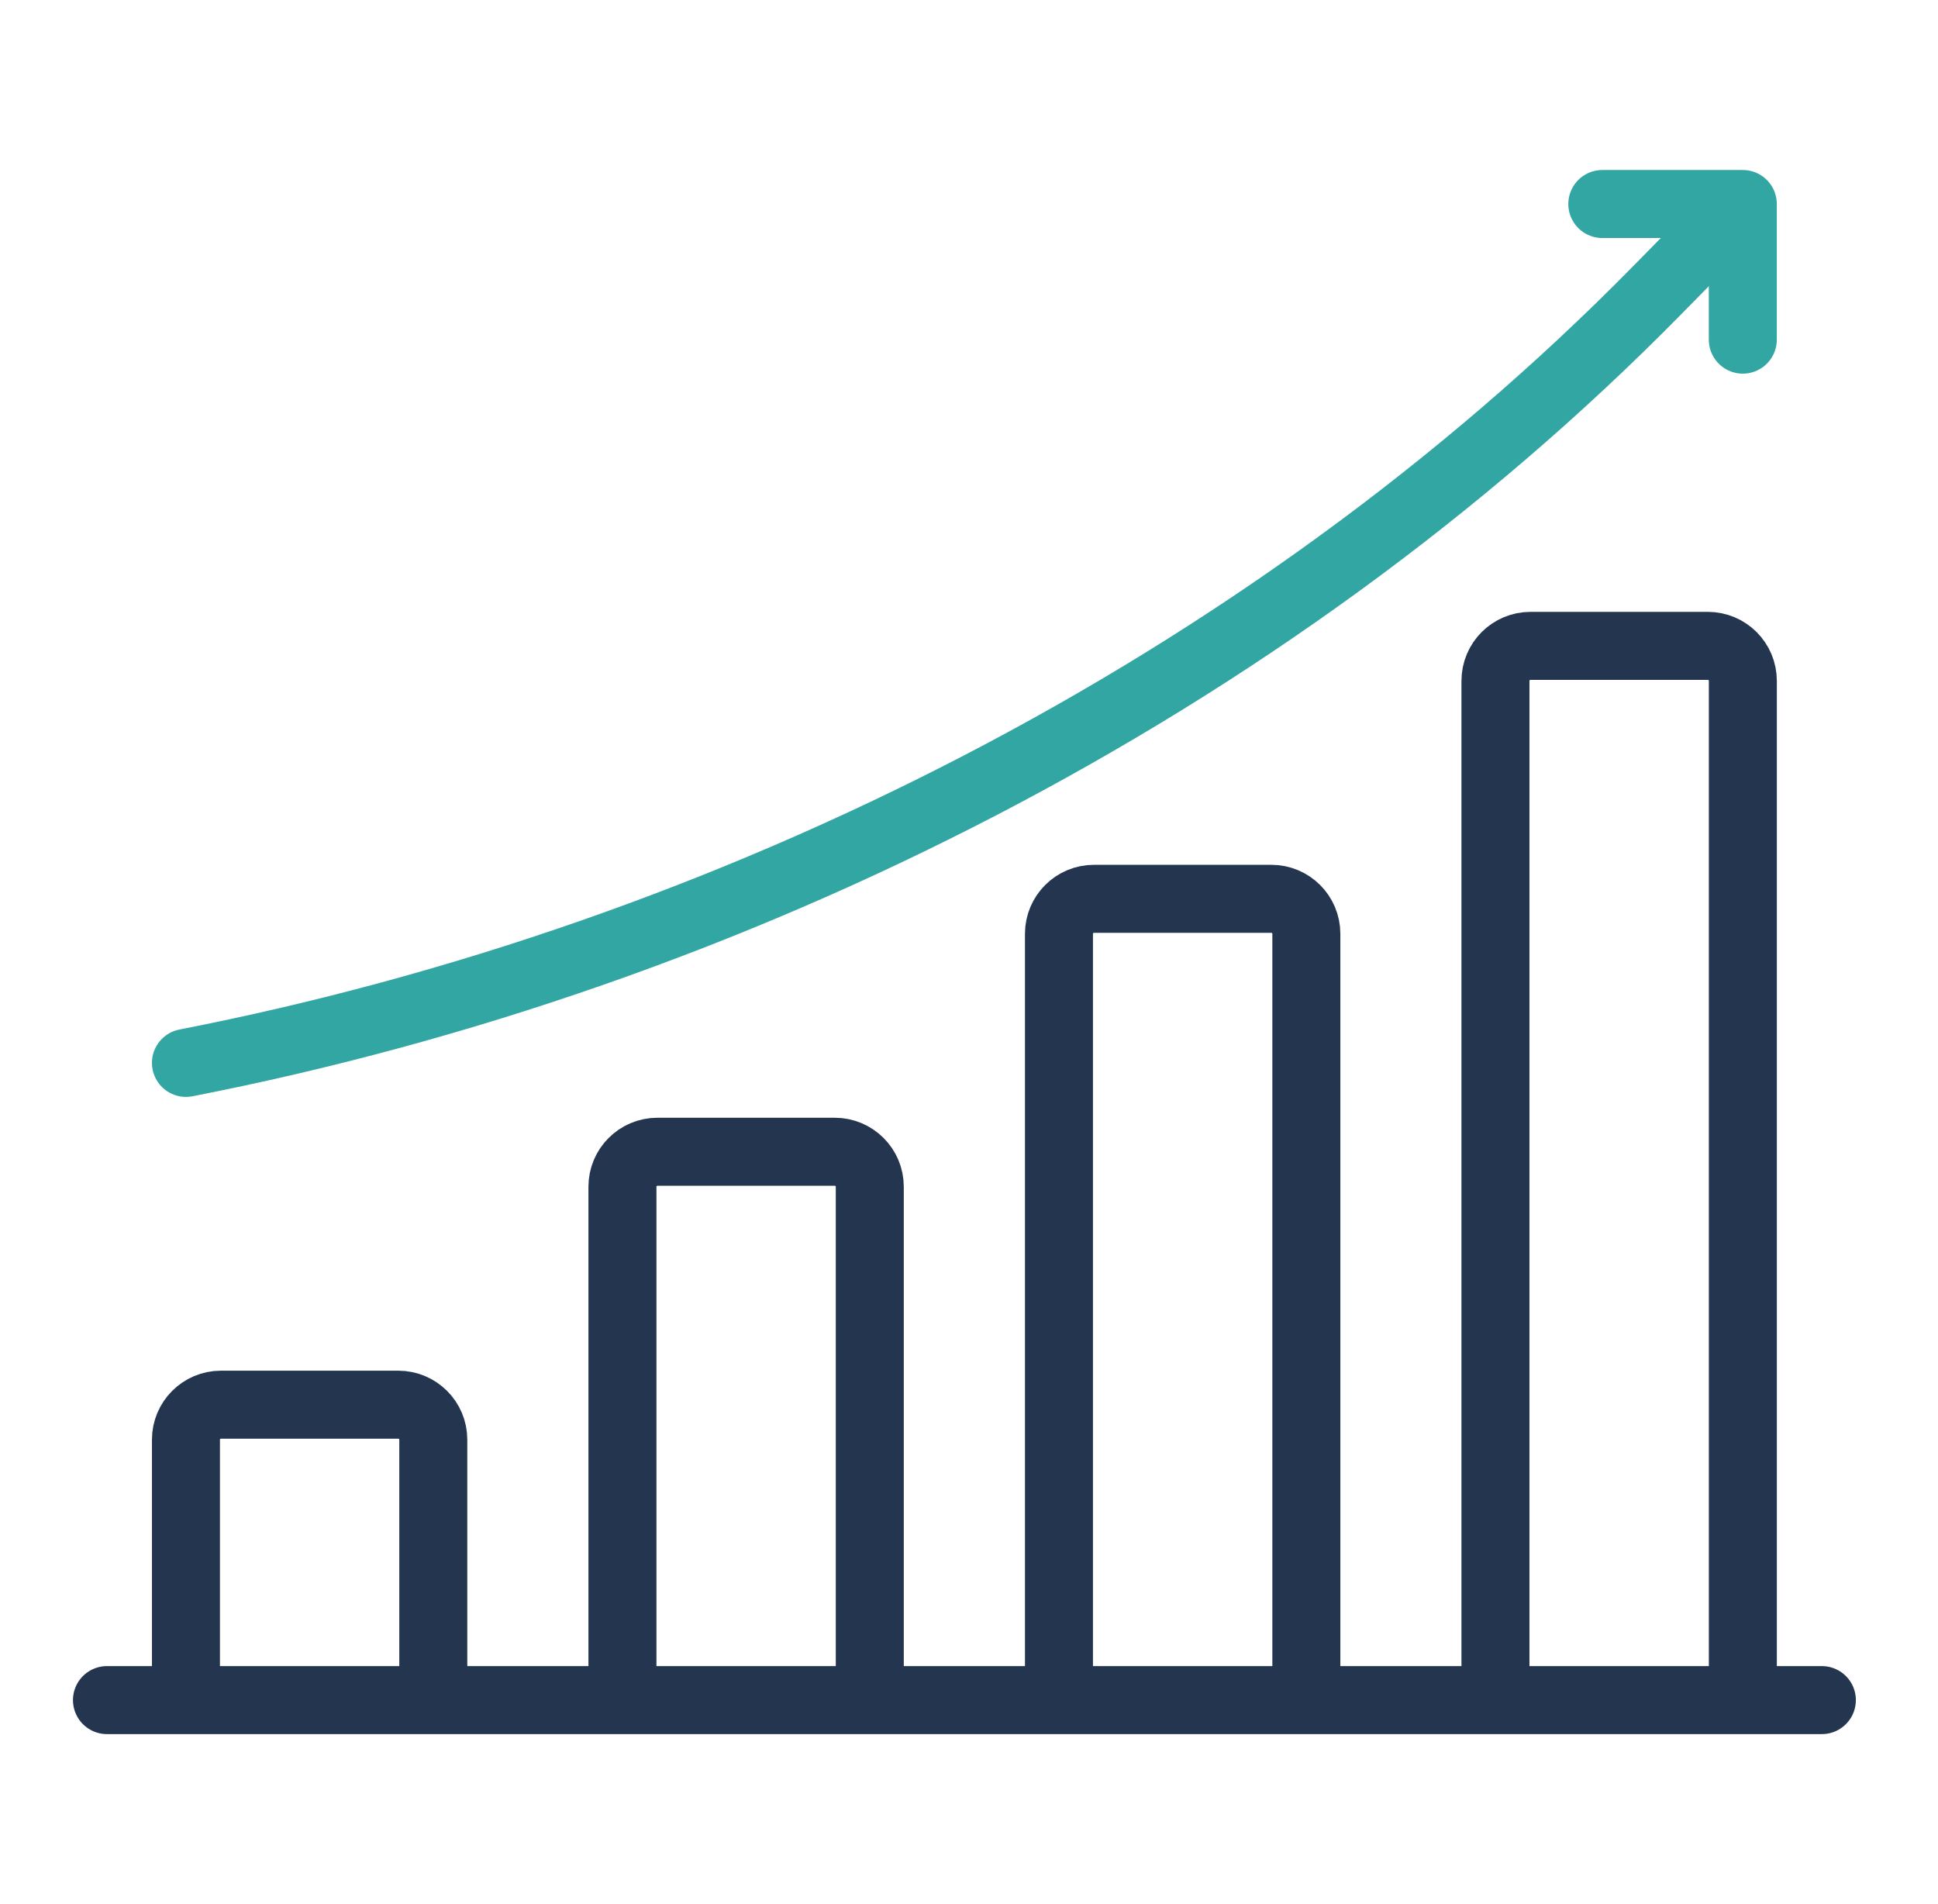 <svg width="57" height="56" viewBox="0 0 57 56" fill="none" xmlns="http://www.w3.org/2000/svg">
<path d="M5.469 49.662V42.341C5.469 41.773 5.93 41.312 6.498 41.312H11.715C12.283 41.312 12.744 41.773 12.744 42.341V49.707" stroke="#243550" stroke-width="2" stroke-miterlimit="10" stroke-linecap="round" stroke-linejoin="round"/>
<path d="M18.307 49.707V34.902C18.307 34.334 18.767 33.873 19.336 33.873H24.552C25.121 33.873 25.582 34.334 25.582 34.902V49.526" stroke="#243550" stroke-width="2" stroke-miterlimit="10" stroke-linecap="round" stroke-linejoin="round"/>
<path d="M31.146 49.594V27.463C31.146 26.895 31.607 26.434 32.176 26.434H37.392C37.961 26.434 38.422 26.895 38.422 27.463V49.548" stroke="#243550" stroke-width="2" stroke-miterlimit="10" stroke-linecap="round" stroke-linejoin="round"/>
<path d="M43.984 49.594V20.025C43.984 19.456 44.445 18.995 45.014 18.995H50.23C50.799 18.995 51.26 19.456 51.26 20.025V49.594" stroke="#243550" stroke-width="2" stroke-miterlimit="10" stroke-linecap="round" stroke-linejoin="round"/>
<path d="M3.146 50H53.584" stroke="#243550" stroke-width="2" stroke-miterlimit="10" stroke-linecap="round" stroke-linejoin="round"/>
<path d="M47.127 6H51.259V9.989" stroke="#32A6A2" stroke-width="2" stroke-miterlimit="10" stroke-linecap="round" stroke-linejoin="round"/>
<path d="M5.469 31.26C21.522 28.126 37.271 20.206 48.736 8.54L50.964 6.274" stroke="#32A6A2" stroke-width="2" stroke-miterlimit="10" stroke-linecap="round" stroke-linejoin="round"/>
</svg>
